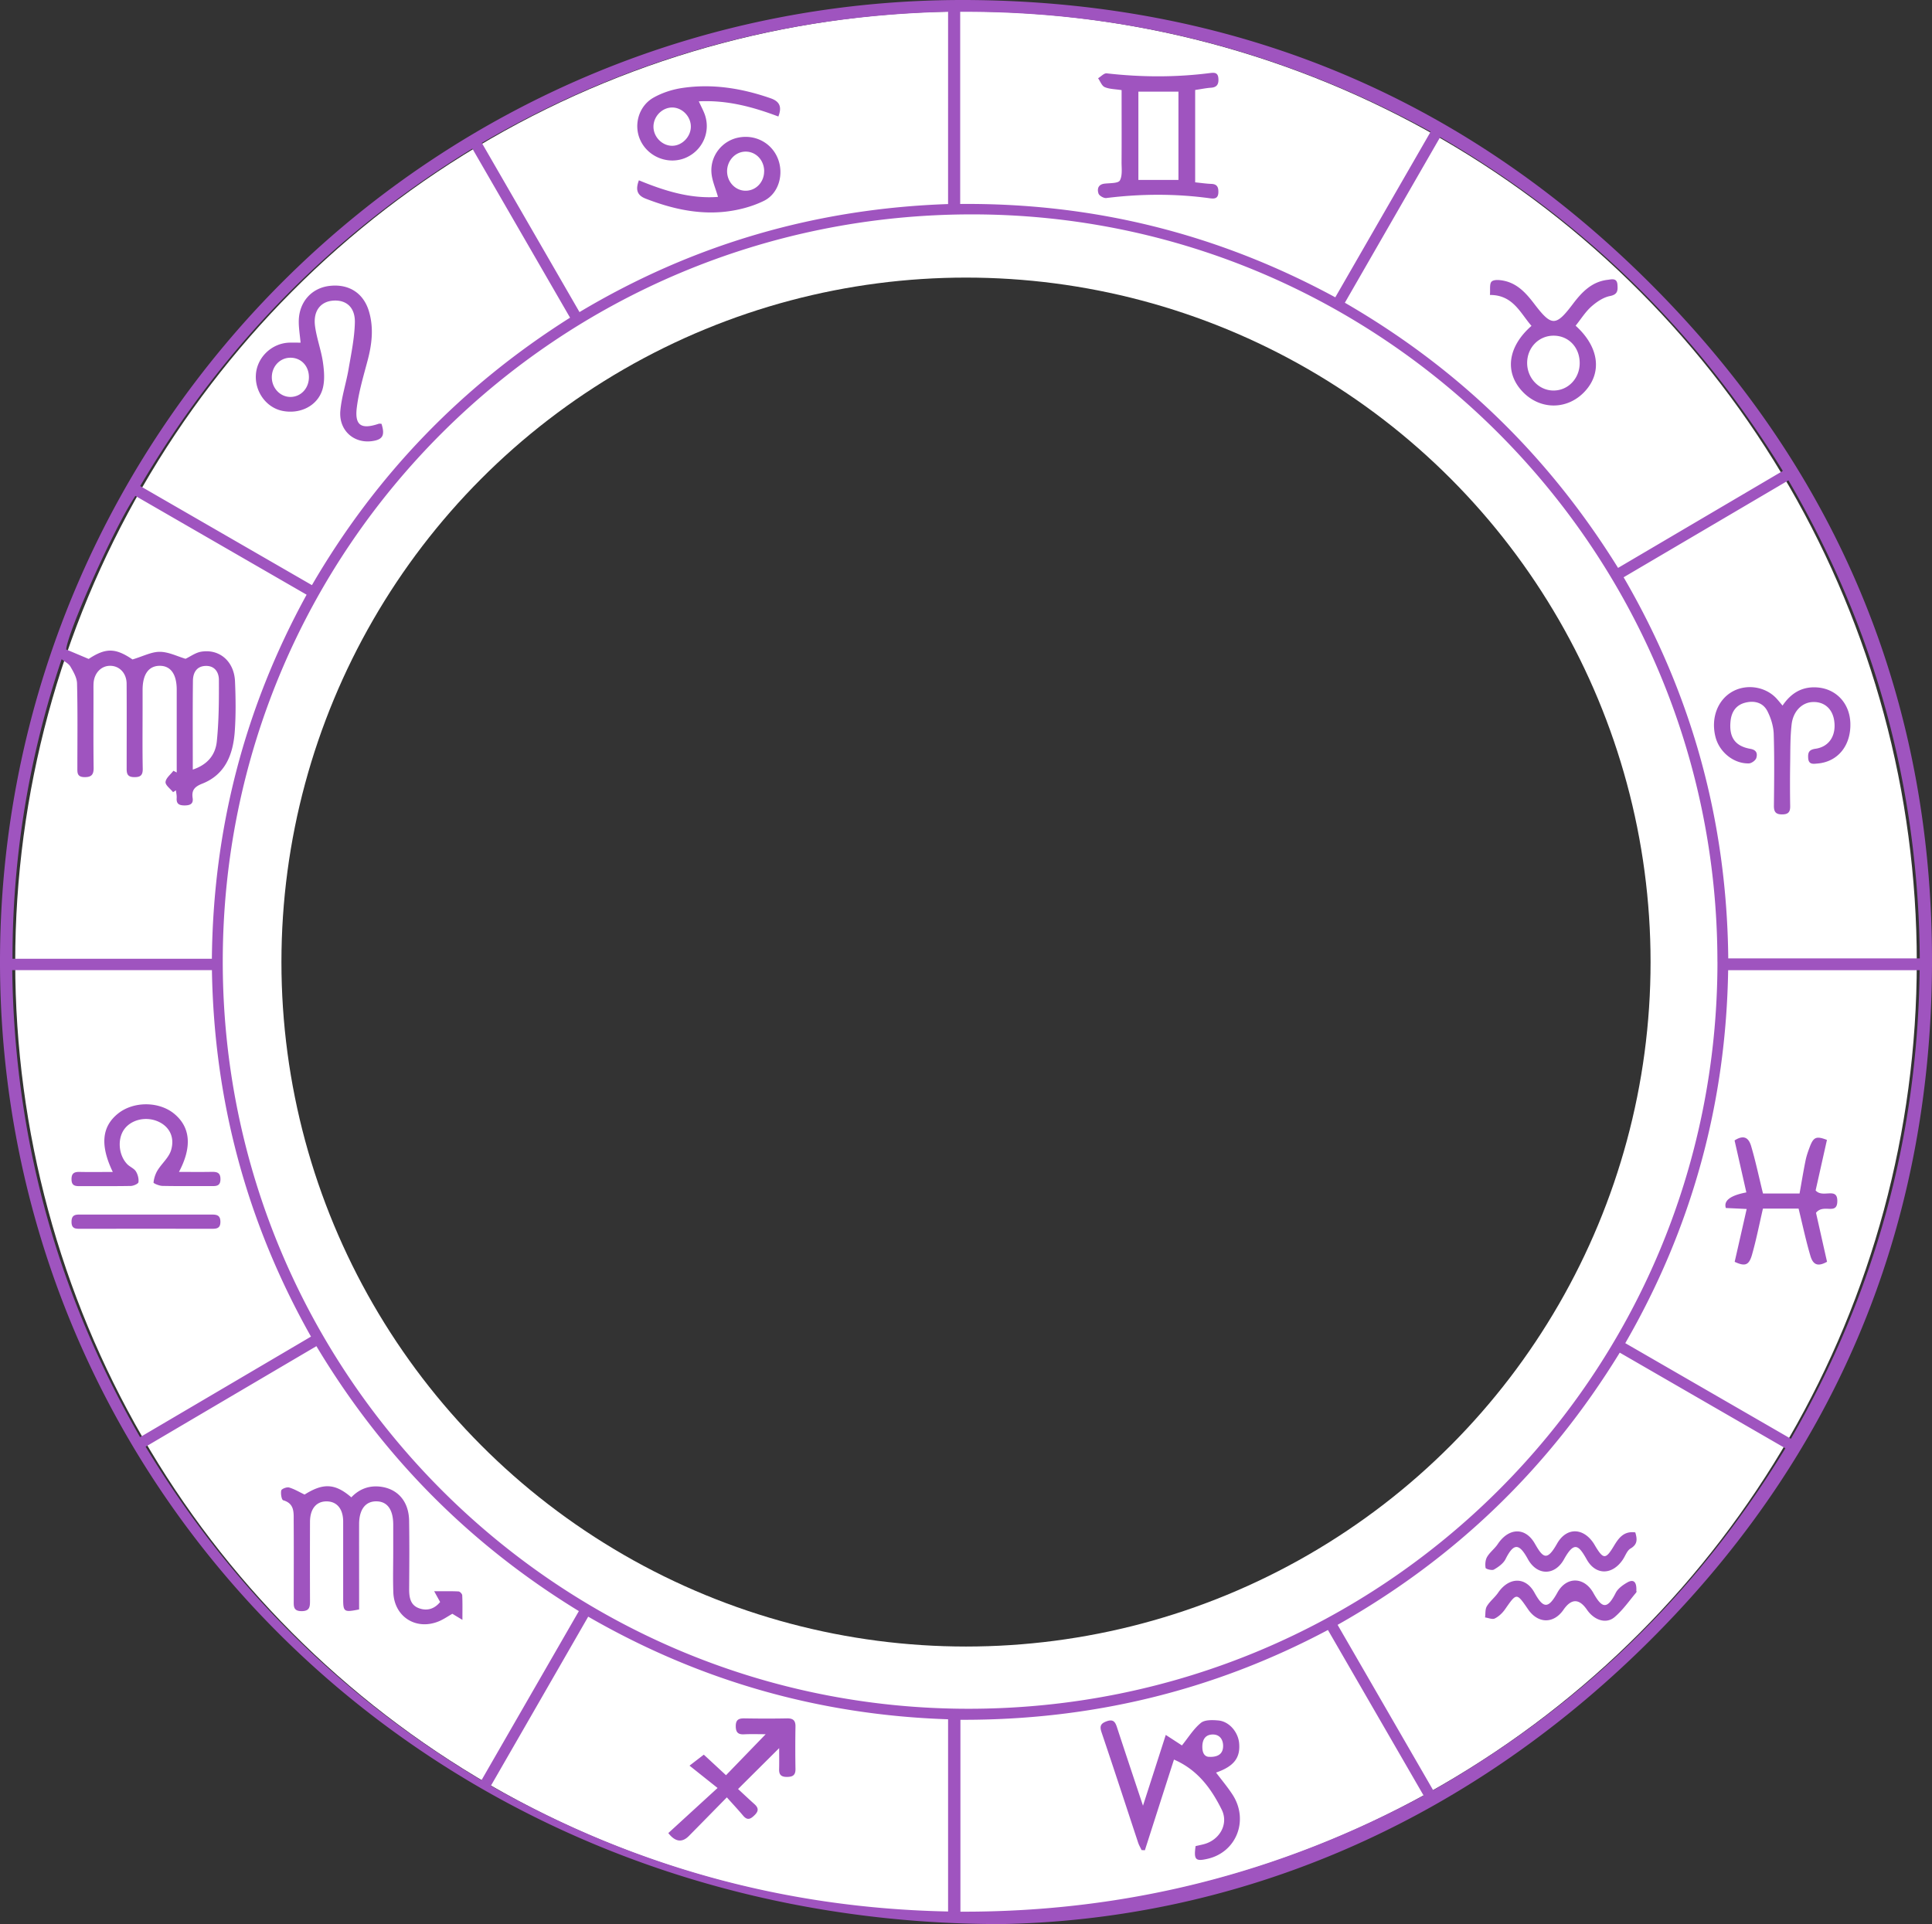 
<svg xmlns="http://www.w3.org/2000/svg" width="508" height="506" fill="white" viewBox="0 0 508 506">
  <rect x="0" y="0" width="508" height="506" fill="#333333" stroke="none"/>
  <circle xmlns="http://www.w3.org/2000/svg" fill="transparent" cy="253" cx="254" stroke="white" r="215" stroke-width="70"/> 
  <path fill="#9F54BF" d="M262.783 505.988C111.835 505.814-1.119 390.258.008 250.835 1.148 111.907 115.403-1.691 256.29.019c70.598.855 131.046 26.73 180.305 77.24 47.71 48.936 71.701 108.517 71.403 176.537-.31 70.375-26.209 131.158-76.955 180.367-49.159 47.672-108.691 70.858-168.259 71.837v-.012Zm188.793-253.084c0-108.294-87.885-196.464-195.894-196.526-108.976-.062-197.047 87.687-197.109 196.39-.062 108.431 87.836 196.575 196.043 196.6 109.026.025 196.972-87.699 196.972-196.451l-.012-.013Zm2.863-.867h50.349c-.36-45.033-11.773-86.757-34.537-125.718l-43.335 25.491c18.092 31.079 27.151 64.451 27.51 100.227h.013ZM3.218 255.135c.582 44.054 11.723 84.836 33.62 122.805 15.192-8.934 29.988-17.646 44.933-26.444-16.902-29.977-25.49-62.06-26.048-96.374H3.218v.013Zm451.183 0c-.285 17.287-2.589 34.177-7.15 50.733-4.56 16.568-11.19 32.269-19.901 47.35 14.511 8.377 28.91 16.692 43.545 25.144 22.108-38.242 33.298-79.186 33.855-123.227h-50.361.012ZM425.9 355.709c-18.601 30.348-43.261 54.141-74.192 71.589 8.439 14.598 16.742 28.973 25.131 43.496 38.775-22.07 69.483-51.873 92.606-89.929-14.548-8.402-28.861-16.668-43.533-25.144l-.012-.012Zm-176.612 96.423c-33.806-1.116-65.307-10.075-94.626-26.99-8.6 14.957-17.052 29.654-25.59 44.475 37.536 21.215 77.413 32.207 120.216 33.062v-50.547ZM124.214 39.079C87.571 61.47 58.586 90.89 36.862 127.819c15.206 8.773 30.126 17.386 45.157 26.06 16.915-29.084 39.494-52.418 67.872-70.337-8.588-14.87-17.077-29.555-25.689-44.463h.012Zm27.982 384.6c-28.849-17.646-51.75-40.869-69-69.668a60804.557 60804.557 0 0 0-44.908 26.445c22.256 36.767 51.538 65.839 88.306 87.711 8.55-14.858 16.989-29.506 25.614-44.488h-.012Zm222.128 48.503c-8.476-14.672-16.791-29.059-25.156-43.533-30.386 16.147-62.543 23.743-96.634 23.619v50.461c43.187.136 83.597-9.976 121.79-30.547Zm4.349-436.114a131857.5 131857.5 0 0 0-25.056 43.545c14.858 8.6 28.216 18.6 40.299 30.336 12.132 11.773 22.553 24.921 31.538 39.395 14.548-8.563 28.861-16.99 43.322-25.503-22.702-36.953-52.592-66.038-90.103-87.773ZM152.381 82.067c14.871-8.885 30.374-15.7 46.756-20.484 16.37-4.771 33.112-7.336 50.151-7.919V3.104c-43.893.967-84.614 12.393-122.595 34.488 8.612 14.92 17.101 29.617 25.676 44.475h.012ZM252.472 53.64c35.095-.31 67.835 7.856 98.629 24.548 8.389-14.573 16.667-28.96 25.069-43.546-38.725-21.227-79.78-31.736-123.698-31.537V53.64ZM55.711 252.099c.347-33.942 8.5-65.777 24.908-95.704-15.094-8.712-30.063-17.349-45.02-25.986-5.478 8.054-17.746 35.552-18.204 40.385 2.02.843 3.915 1.648 5.923 2.491 4.523-2.999 7.1-2.875 11.524.136 2.776-.83 4.982-2.019 7.175-2.007 2.305.012 4.598 1.19 6.767 1.834 1.276-.595 2.614-1.611 4.077-1.859 4.845-.818 8.711 2.528 8.934 7.795.186 4.424.248 8.885-.074 13.284-.446 5.923-2.466 11.215-8.513 13.607-2.008.793-2.863 1.685-2.553 3.792.235 1.561-.706 1.933-2.094 1.945-1.4 0-2.219-.359-2.107-1.933.05-.669-.124-1.363-.186-2.032-.26.161-.508.309-.768.471-.707-.893-2.045-1.847-1.97-2.665.086-1.041 1.325-1.97 2.069-2.961.285.148.582.309.867.458v-21.773c0-4.089-1.598-6.307-4.486-6.283-2.9.025-4.473 2.231-4.486 6.32v4.784c0 5.316-.062 10.644.038 15.961.037 1.834-.707 2.255-2.367 2.205-1.86-.049-1.871-1.189-1.86-2.515 0-7.361.038-14.722-.011-22.07-.025-2.776-1.921-4.709-4.375-4.685-2.317.013-4.127 1.896-4.312 4.511-.05.793-.025 1.599-.025 2.392 0 6.654-.05 13.296.037 19.951.025 1.908-.719 2.466-2.515 2.416-1.946-.062-1.748-1.338-1.76-2.577 0-7.361.099-14.722-.087-22.07-.037-1.5-.954-3.061-1.747-4.424-.471-.806-1.5-1.289-2.305-1.934C7.69 198.701 3.28 224.972 3.28 252.124h52.443l-.012-.025Zm-5.007-49.717c3.544-1.19 5.911-3.544 6.308-7.436.545-5.353.57-10.768.545-16.146 0-1.909-1.016-3.706-3.395-3.681-2.479.037-3.408 1.797-3.433 3.916-.087 7.695-.037 15.391-.037 23.359l.012-.012Z"/>
  <path fill="#9F54BF" d="M468.702 185.553c2.193-3.234 5.043-5.018 8.959-4.783 5.081.297 8.724 4.139 8.873 9.443.161 5.849-3.272 10.099-8.575 10.57-1.141.099-2.405.36-2.516-1.437-.087-1.413.173-2.194 1.908-2.441 3.668-.521 5.527-3.557 4.92-7.46-.496-3.21-2.788-5.069-5.911-4.809-2.615.223-4.87 2.442-5.267 5.837-.384 3.321-.334 6.704-.384 10.075a350.912 350.912 0 0 0 0 11.425c.037 1.599-.545 2.206-2.156 2.194-1.636 0-2.132-.682-2.119-2.256.062-6.282.149-12.578-.05-18.86-.062-2.033-.718-4.177-1.648-6.011-1.177-2.329-3.519-2.887-5.973-2.218-2.292.632-3.445 2.355-3.717 4.672-.484 4.313 1.102 6.717 5.204 7.435 1.698.298 1.884 1.326 1.549 2.417-.198.632-1.264 1.4-1.958 1.412-3.965.1-7.708-2.936-8.749-6.877-1.301-4.957.509-9.839 4.474-12.033 3.693-2.045 8.575-1.301 11.475 1.76.533.57 1.016 1.189 1.636 1.908l.025.037ZM29.65 308.185c-3.383-7.038-2.875-11.946 1.413-15.366 4.114-3.271 10.843-3.209 14.82.137 4.19 3.519 4.66 8.662 1.178 15.229 2.95 0 5.725.038 8.5-.012 1.401-.025 2.417.111 2.405 1.933-.013 1.909-1.215 1.809-2.503 1.809-4.25-.012-8.501.038-12.752-.049-.83-.013-2.367-.657-2.342-.88.112-1.103.483-2.268 1.066-3.222 1.115-1.809 2.962-3.346 3.544-5.279 1.066-3.532-.545-6.37-3.569-7.621-3.222-1.338-7.063-.36-8.835 2.243-1.76 2.59-1.364 6.766.916 9.083.682.682 1.735 1.066 2.231 1.847.508.793.806 1.933.682 2.85-.05.421-1.302.979-2.02.991-4.511.087-9.034.025-13.557.05-1.227 0-1.995-.248-2.02-1.748-.025-1.536.607-2.019 2.057-1.995 2.887.062 5.762.013 8.773.013l.013-.013Zm8.86 11.215c5.663 0 11.327.013 16.99 0 1.363 0 2.441.062 2.453 1.884.013 1.871-1.127 1.859-2.453 1.859a15040.76 15040.76 0 0 0-34.252 0c-1.301 0-2.454.074-2.441-1.859.012-1.871 1.09-1.896 2.441-1.884 5.75.025 11.512 0 17.262 0Zm417.602 12.442a7855.34 7855.34 0 0 0 3.159-13.904c-2.218-.112-3.866-.186-5.477-.26-.619-1.934 1.177-3.301 5.391-4.102-1.029-4.536-2.045-9.046-3.098-13.669 2.094-1.338 3.581-1.078 4.337 1.425 1.202 4.053 2.069 8.204 3.135 12.529h9.616c.521-2.888.992-5.812 1.587-8.724.247-1.202.669-2.392 1.103-3.544.991-2.615 1.747-2.888 4.51-1.822-1.028 4.598-2.057 9.183-2.974 13.284 1.896 2.181 5.837-1.103 5.7 2.95-.123 3.618-3.643.446-5.601 2.937.831 3.668 1.847 8.228 2.9 12.875-2.243 1.252-3.618.991-4.362-1.524-1.202-4.04-2.069-8.191-3.123-12.467h-9.368c-.954 4.114-1.748 8.179-2.875 12.132-.806 2.85-1.884 3.111-4.536 1.884h-.024Zm-25.863 86.707c.05-.409.136.05-.049.273-1.834 2.193-3.507 4.61-5.664 6.444-2.218 1.883-5.365.818-7.261-1.946-2.049-2.982-4.106-2.978-6.172.013-2.59 3.742-6.691 3.692-9.306-.112-3.036-4.424-2.999-4.399-6.06-.012-.681.979-1.648 1.896-2.701 2.416-.645.322-1.686-.161-2.553-.273.136-.991 0-2.156.471-2.936.781-1.314 2.082-2.293 2.962-3.569 2.788-4.09 7.187-4.325 9.554-.025 2.317 4.201 3.631 4.349 6.047-.025 2.355-4.275 7.051-4.188 9.455.136 2.206 3.953 3.594 4.474 5.862-.037.582-1.152 1.883-2.082 3.061-2.751 1.586-.904 2.54-.26 2.354 2.417v-.013Zm-.26-15.539c.557 1.858.557 3.16-1.252 4.213-.892.52-1.326 1.822-1.945 2.788-2.714 4.189-7.163 4.387-9.567.112-2.156-3.842-3.309-4.883-6.01-.025-2.404 4.325-7.076 4.3-9.48-.099-2.28-4.152-3.693-4.313-5.862 0-.582 1.165-1.883 2.082-3.061 2.763-.508.298-2.156-.149-2.193-.446-.149-.929-.062-2.107.409-2.9.731-1.239 1.995-2.156 2.801-3.37 2.862-4.288 7.224-4.523 9.74-.112 2.156 3.767 3.185 4.709 5.849 0 2.454-4.325 6.84-4.238 9.579-.124.198.298.372.607.545.905 2.057 3.37 2.677 3.358 4.746-.05 1.264-2.094 2.59-4.102 5.701-3.68v.025Zm-225.127 56.718c-3.631 3.618-7.051 7.014-10.794 10.744 1.326 1.227 2.789 2.615 4.3 3.965 1.078.967 1.165 1.797.075 2.875-1.041 1.029-1.884 1.537-3.036.174-1.314-1.562-2.702-3.049-4.288-4.821-3.569 3.631-6.766 6.903-9.988 10.162-1.793 1.809-3.594 1.553-5.403-.768 4.102-3.755 8.266-7.572 12.95-11.86a4357.384 4357.384 0 0 1-7.374-5.874c1.624-1.251 2.578-1.982 3.755-2.887 1.884 1.735 3.854 3.569 5.837 5.403 3.482-3.594 6.853-7.076 10.434-10.781-1.884 0-3.78-.074-5.663.025-1.611.086-2.194-.521-2.206-2.144 0-1.723.806-2.07 2.305-2.045 3.718.062 7.448.075 11.165 0 1.574-.025 2.256.521 2.231 2.144a335.123 335.123 0 0 0 0 11.165c.025 1.686-.768 2.082-2.293 2.082-1.524 0-2.057-.632-2.007-2.069.049-1.822.012-3.644.012-5.478l-.012-.012ZM79.033 90.097c-.174-2.007-.52-3.94-.471-5.861.148-4.92 3.432-8.514 8.08-9.047 5.068-.594 8.934 1.86 10.371 6.692 1.277 4.3.794 8.563-.334 12.838-1.078 4.09-2.317 8.192-2.85 12.368-.62 4.795 1.127 5.911 5.725 4.362.235-.075.508 0 .756 0 .979 3.073.322 4.201-2.603 4.572-4.795.595-8.674-2.949-8.215-8.03.334-3.668 1.524-7.237 2.156-10.892.694-4.065 1.561-8.167 1.66-12.269.1-4.014-2.268-6.01-5.688-5.774-3.296.235-5.291 2.677-4.796 6.617.41 3.222 1.612 6.345 2.082 9.567.335 2.305.533 4.845-.074 7.026-1.252 4.449-5.899 6.741-10.608 5.775-4.275-.88-7.323-5.155-6.927-9.715.384-4.424 4.164-8.018 8.662-8.216.967-.038 1.933 0 3.074 0v-.013Zm2.193 8.984c-.05-2.949-2.156-5.068-4.97-5.006-2.738.062-4.845 2.38-4.783 5.254.062 2.85 2.318 5.131 5.02 5.056 2.725-.074 4.782-2.367 4.733-5.304Zm-1.153 293.965c4.908-3.098 8.03-2.974 12.306.719 2.082-2.193 4.696-3.197 7.77-2.788 4.498.607 7.348 3.928 7.422 8.922.1 6.023.05 12.058.013 18.093 0 2.069.334 4.052 2.441 4.882 2.169.855 4.176.298 5.7-1.586-.421-.768-.83-1.5-1.561-2.825 2.466 0 4.436-.05 6.407.049.359.013.954.644.966 1.016.1 1.983.05 3.966.05 6.457-1.276-.769-1.983-1.19-2.64-1.599-1.202.682-2.305 1.45-3.507 1.958-5.997 2.515-11.809-1.14-12.02-7.634-.124-3.544-.025-7.088-.025-10.644v-7.188c-.024-3.928-1.573-6.035-4.424-6.06-2.875-.024-4.523 2.12-4.547 5.961-.013 4.883 0 9.753 0 14.635v7.832c-4.003.793-4.19.657-4.19-2.875v-20.224c0-3.296-1.61-5.267-4.262-5.316-2.776-.062-4.449 1.921-4.461 5.39-.025 6.915-.025 13.83 0 20.757 0 1.574-.074 2.702-2.194 2.714-2.255 0-2.081-1.338-2.081-2.801 0-6.914.037-13.829-.013-20.744-.025-2.243.335-4.721-2.763-5.614-.421-.123-.694-1.759-.508-2.577.099-.421 1.45-.954 2.057-.781 1.4.409 2.689 1.202 4.102 1.871h-.038Zm220.468 81.801c2.107-6.531 3.99-12.38 5.986-18.601a795.742 795.742 0 0 1 4.25 2.763c1.71-2.119 3.073-4.374 4.994-5.935 1.029-.843 3.048-.769 4.573-.632 2.85.247 5.217 3.036 5.477 5.997.335 3.842-1.376 6.073-6.072 7.708 1.462 1.933 2.974 3.73 4.263 5.688 4.449 6.717 1.165 15.243-6.494 16.99-3.184.731-3.655.248-3.147-3.346.619-.136 1.288-.285 1.958-.446 4.238-.992 6.84-5.267 4.895-9.17-2.714-5.44-6.258-10.422-12.541-13.136-2.59 8.055-5.118 15.949-7.646 23.842l-.868-.037c-.309-.657-.694-1.301-.917-1.982-3.197-9.666-6.344-19.344-9.604-28.973-.57-1.673-.223-2.367 1.388-2.937 1.686-.595 2.206.198 2.652 1.561 2.169 6.63 4.387 13.26 6.853 20.67v-.024Zm17.708-12.826c2.367 0 3.383-1.091 3.359-2.95-.025-1.673-.954-2.974-2.764-2.936-1.958.037-2.701 1.4-2.701 3.234 0 1.66.595 2.763 2.106 2.639v.013Zm96.039-376.373c6.295 5.676 7.064 12.578 2.169 17.56-4.573 4.647-11.574 4.56-16.098-.198-4.795-5.044-3.965-11.797 2.33-17.312-2.986-3.42-4.845-8.142-10.93-8.13.137-1.338-.173-2.986.471-3.543.694-.595 2.33-.397 3.458-.137 3.494.818 5.712 3.371 7.782 6.085 4.51 5.91 5.626 5.91 10.124-.062 2.355-3.11 4.969-5.837 9.096-6.32 1.041-.124 2.478-.582 2.602 1.276.099 1.463.124 2.578-1.97 2.987-1.772.347-3.519 1.549-4.92 2.788-1.549 1.388-2.689 3.247-4.102 5.006h-.012Zm-5.737 2.627c-3.904-.024-6.965 3.074-7.002 7.114-.037 3.99 3.048 7.274 6.878 7.311 3.854.037 6.914-3.135 6.939-7.175.025-4.14-2.875-7.225-6.815-7.25ZM167.995 47.419c6.816 2.813 13.594 4.907 20.794 4.362-.619-2.206-1.561-4.25-1.722-6.357-.322-4.511 2.85-8.415 7.1-9.245 4.437-.88 8.712 1.4 10.36 5.515 1.624 4.052.285 9.17-3.643 11.115-3.098 1.525-6.655 2.454-10.1 2.85-7.261.818-14.25-.793-21.017-3.42-2.379-.93-2.639-2.478-1.784-4.795l.012-.025Zm32.939-2.367c0-2.912-2.157-5.205-4.908-5.18-2.714.025-4.882 2.392-4.845 5.254.05 2.751 2.169 4.982 4.783 5.031 2.751.05 4.957-2.218 4.957-5.117l.013.012Zm3.73-14.412c-6.767-2.553-13.52-4.362-20.918-3.99.607 1.35 1.202 2.416 1.598 3.544 1.549 4.51-.619 9.344-4.969 11.264-4.362 1.921-9.629.037-11.834-4.238-2.082-4.027-.756-9.281 3.345-11.574 2.256-1.264 4.895-2.12 7.46-2.503 7.956-1.19 15.689.062 23.248 2.689 2.255.78 3.123 2.107 2.07 4.808Zm-23.013 2.64c0-2.64-2.23-4.945-4.795-5.007-2.689-.062-5.032 2.293-5.032 5.044 0 2.75 2.38 5.105 5.056 5.018 2.553-.086 4.784-2.44 4.771-5.056Zm132.608-9.617v24.289c1.475.148 2.863.359 4.251.409 1.573.05 1.896.941 1.846 2.28-.062 1.5-.917 1.685-2.156 1.512-9.096-1.252-18.192-1.203-27.3-.075-.657.087-1.871-.595-2.057-1.177-.421-1.264-.062-2.441 1.673-2.615 1.388-.148 3.519-.062 3.941-.83.718-1.314.433-3.234.446-4.895.037-5.316.012-10.632.012-15.96v-2.9c-1.71-.273-3.197-.248-4.449-.794-.768-.334-1.165-1.524-1.735-2.33.756-.446 1.562-1.363 2.256-1.288 9.021 1.028 18.03 1.078 27.052-.062 1.115-.137 2.181-.273 2.317 1.326.124 1.437-.248 2.404-1.933 2.515-1.314.087-2.615.372-4.164.595Zm-4.399.434h-10.533V47.32h10.533V24.097Z"/>
</svg>
